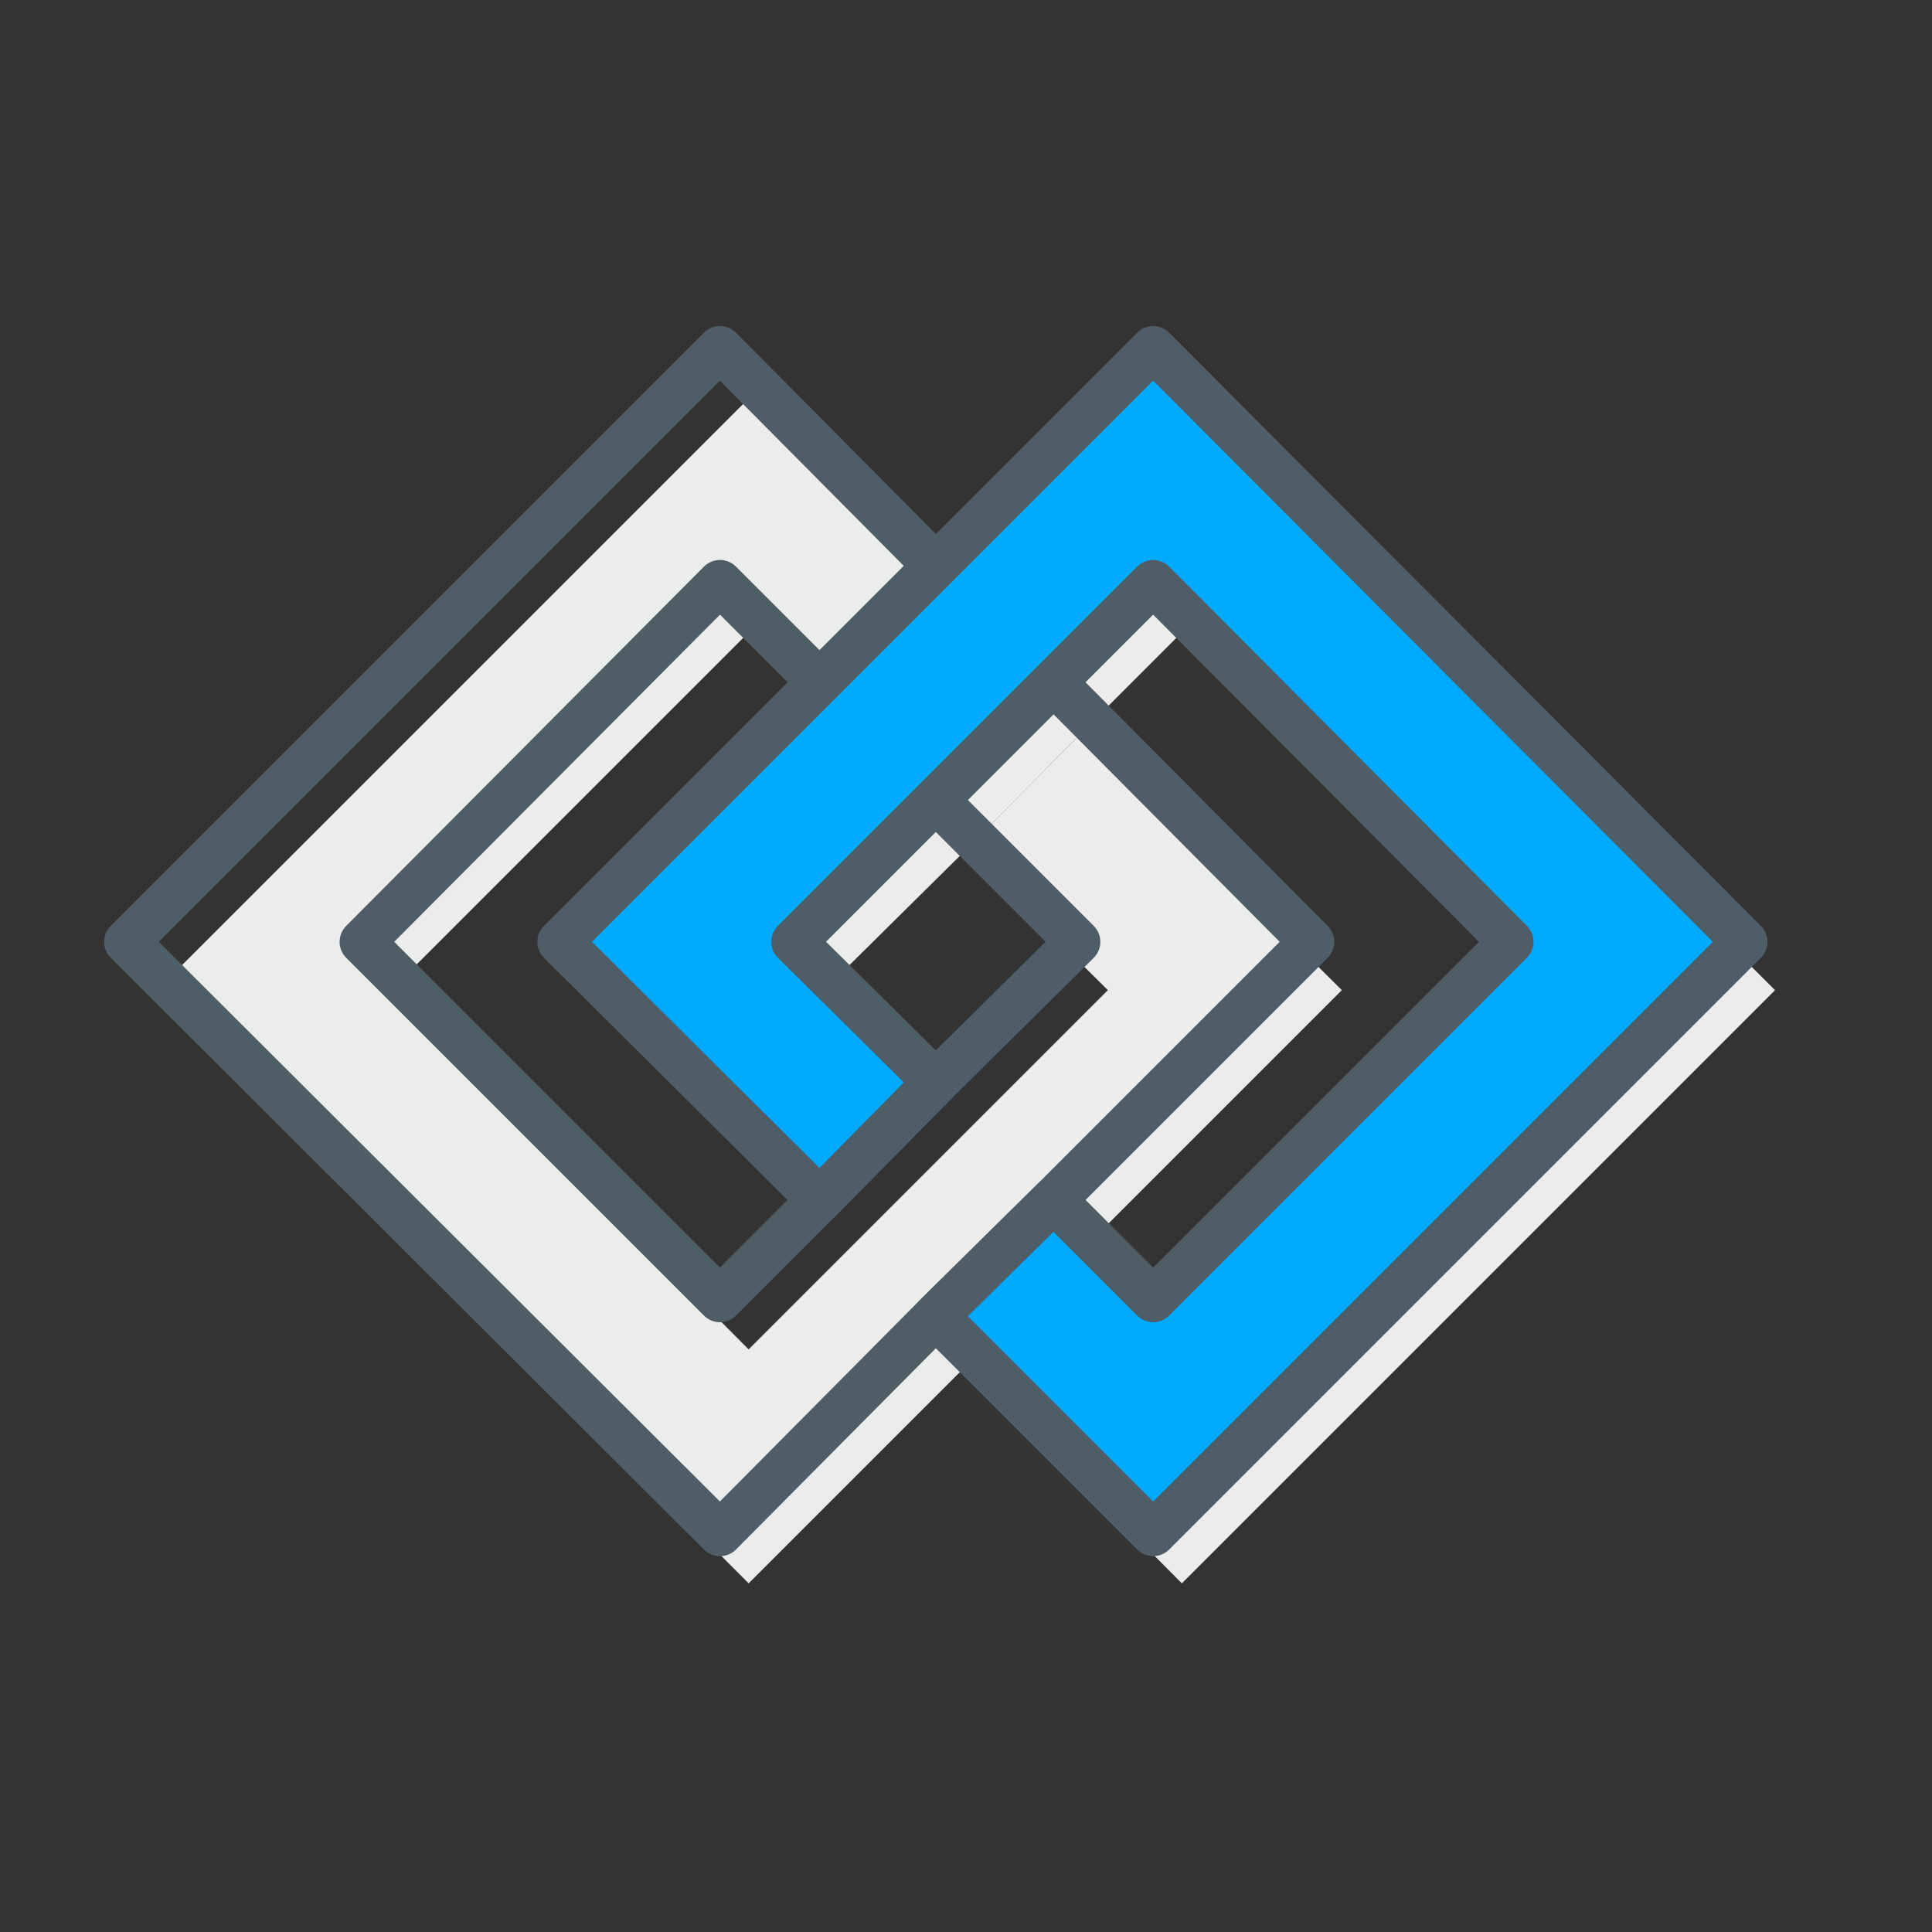 <?xml version="1.0" encoding="UTF-8"?>
<!-- Generator: Adobe Illustrator 20.0.0, SVG Export Plug-In . SVG Version: 6.00 Build 0)  -->
<svg xmlns="http://www.w3.org/2000/svg" xmlns:xlink="http://www.w3.org/1999/xlink" id="Layer_1" x="0px" y="0px" viewBox="0 0 128 128" style="enable-background:new 0 0 128 128;" xml:space="preserve">
<rect x="0" y="0" width="128" height="128" fill="#333333" stroke="none"/>
<style type="text/css">
	.st0{fill:#EBEDED;}
	.st1{fill-rule:evenodd;clip-rule:evenodd;fill:#EBEDED;}
	.st2{fill:#00AAFF;}
	.st3{fill:#4F5D66;}
	.st4{fill:#00AAFF;stroke:#4F5D66;stroke-width:3;stroke-linecap:round;stroke-linejoin:round;stroke-miterlimit:10;}
	.st5{fill:none;stroke:#EBEDED;stroke-width:3;stroke-linecap:round;stroke-linejoin:round;stroke-miterlimit:10;}
	.st6{fill:#FFFFFF;}
	.st7{fill:none;stroke:#4F5D66;stroke-width:3;stroke-linecap:round;stroke-linejoin:round;stroke-miterlimit:10;}
	.st8{fill:#FFFFFF;stroke:#4F5D66;stroke-width:3;stroke-linecap:round;stroke-linejoin:round;stroke-miterlimit:10;}
	.st9{fill:none;stroke:#4F5D66;stroke-width:3;stroke-linecap:round;stroke-miterlimit:10;}
	.st10{fill:#00AAFF;stroke:#4F5D66;stroke-width:3;stroke-miterlimit:10;}
	.st11{fill:none;stroke:#4F5D66;stroke-width:3;stroke-miterlimit:10;}
	.st12{fill:#FFFFFF;stroke:#4F5D66;stroke-width:3;stroke-miterlimit:10;}
	.st13{fill-rule:evenodd;clip-rule:evenodd;fill:#00AAFF;stroke:#4F5D66;stroke-width:3;stroke-miterlimit:10;}
	.st14{fill:#EBEDED;stroke:#4F5D66;stroke-width:3;stroke-linecap:round;stroke-linejoin:round;stroke-miterlimit:10;}
	.st15{clip-path:url(#SVGID_2_);}
	.st16{fill:#EBEDED;stroke:#EBEDED;stroke-width:3;stroke-linecap:round;stroke-linejoin:round;stroke-miterlimit:10;}
	
		.st17{fill-rule:evenodd;clip-rule:evenodd;fill:#00AAFF;stroke:#4F5D66;stroke-width:3;stroke-linecap:round;stroke-linejoin:round;stroke-miterlimit:10;}
	.st18{fill:#E2E9F2;}
	.st19{fill:none;stroke:#4F5D66;stroke-width:3;stroke-linejoin:round;stroke-miterlimit:10;}
	.st20{fill:#FFFFFF;stroke:#4F5D66;stroke-width:3;stroke-linejoin:round;stroke-miterlimit:10;}
	.st21{fill:#FFFFFF;stroke:#FFFFFF;stroke-linecap:round;stroke-linejoin:round;stroke-miterlimit:10;}
</style>
<g>
	<polygon class="st0" points="71.7,48.5 64,56.3 73.4,65.6 64,75 56.2,82.8 49.6,89.4 25.9,65.6 49.6,41.9 56.2,48.5 64,40.8    49.6,26.4 10.4,65.6 49.6,104.9 64,90.5 71.7,82.8 88.9,65.6  "></polygon>
	<polygon class="st0" points="78.3,26.4 64,40.8 56.2,48.5 39.1,65.6 53.6,80.1 61.4,72.4 54.6,65.6 64,56.3 71.7,48.5 78.3,41.9    102,65.6 78.3,89.4 71.7,82.8 64,90.5 78.3,104.9 117.6,65.6  "></polygon>
	<polygon class="st7" points="69.8,45.2 62,53 71.4,62.4 62,71.7 54.3,79.5 47.7,86.1 24,62.4 47.7,38.6 54.3,45.2 62,37.5    47.7,23.1 8.4,62.4 47.7,101.6 62,87.2 69.8,79.5 86.9,62.4  "></polygon>
	<polygon class="st4" points="76.4,23.1 62,37.5 54.3,45.2 37.1,62.4 54.3,79.5 62,71.7 52.6,62.4 62,53 69.8,45.2 76.4,38.6    100.1,62.4 76.4,86.1 69.8,79.5 62,87.2 76.4,101.6 115.6,62.4  "></polygon>
</g>
</svg>
